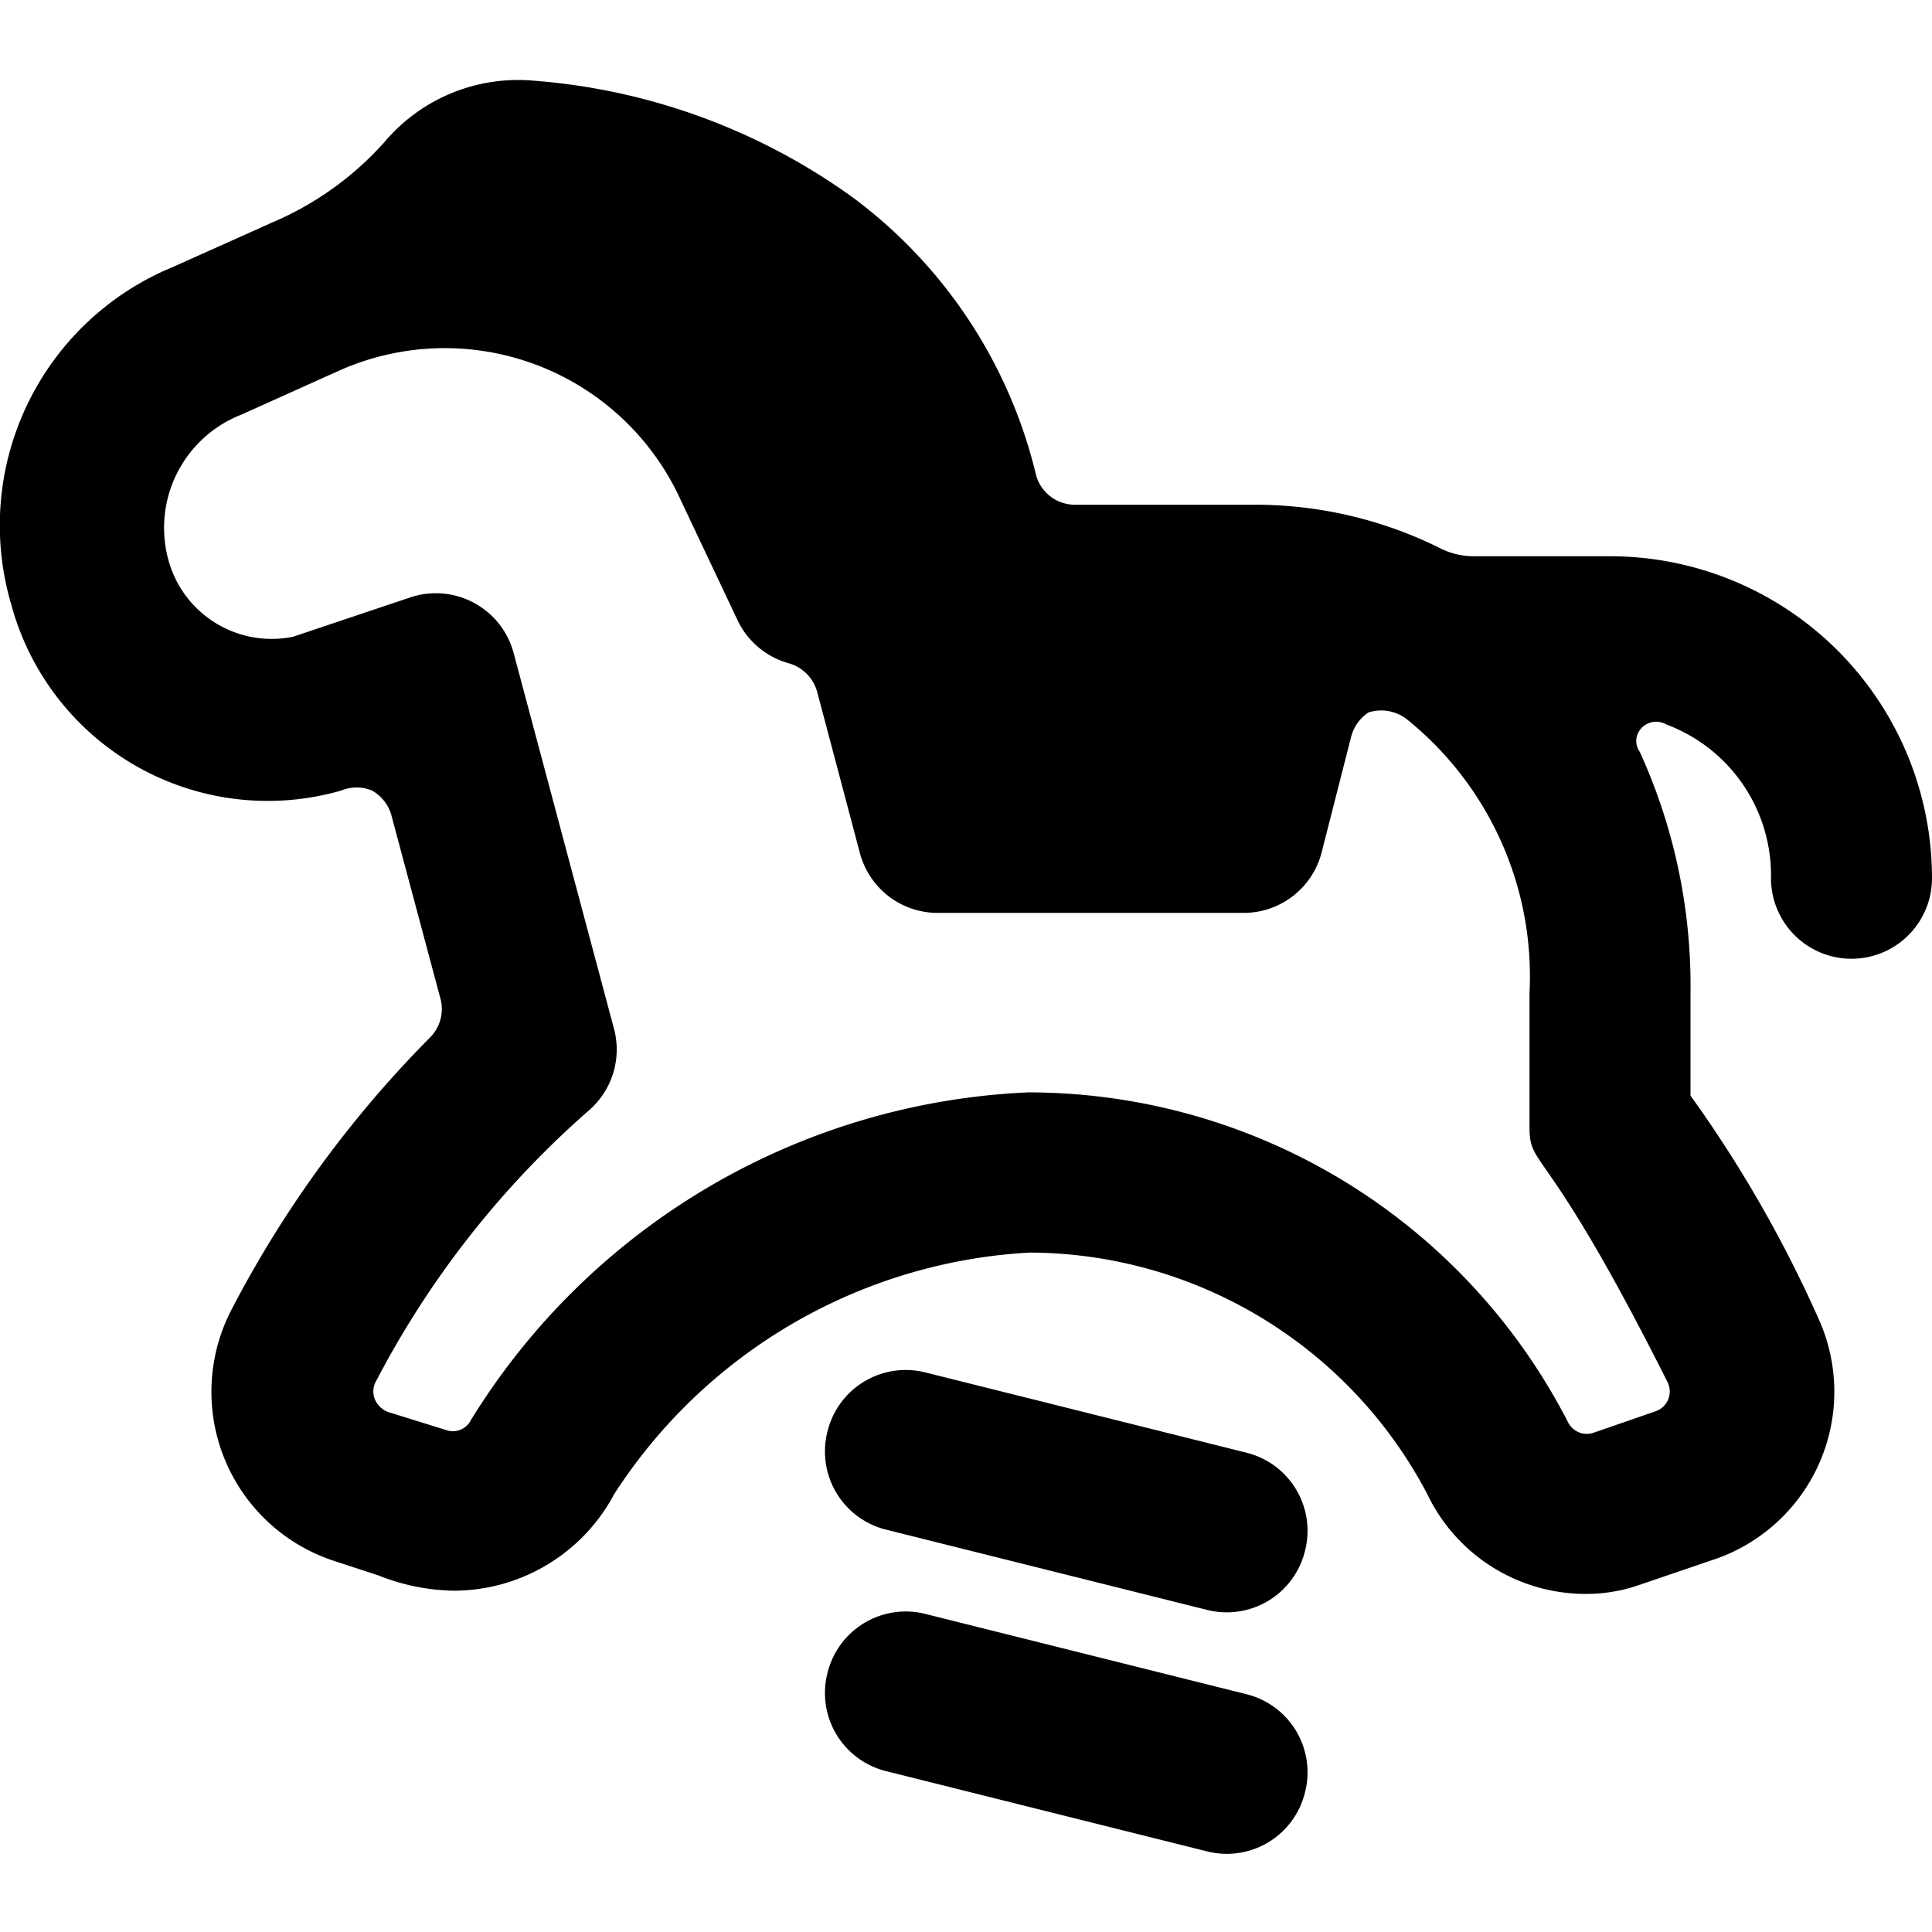 <svg xmlns="http://www.w3.org/2000/svg" viewBox="0 0 24 24"><g><path d="m15.5 21.05 -4 -1a1 1 0 0 0 -1.22 0.73A1 1 0 0 0 11 22l4 1a1 1 0 0 0 1.21 -0.73 1 1 0 0 0 -0.71 -1.22Z" fill="#000000" stroke-width="1"></path><path d="m15.5 18.05 -4 -1a1 1 0 0 0 -1.22 0.73A1 1 0 0 0 11 19l4 1a1 1 0 0 0 1.21 -0.73 1 1 0 0 0 -0.71 -1.22Z" fill="#000000" stroke-width="1"></path><path d="M20 6.91h-1.69a0.93 0.93 0 0 1 -0.44 -0.11 5.16 5.16 0 0 0 -2.25 -0.53h-2.26a0.5 0.5 0 0 1 -0.49 -0.37 6.05 6.05 0 0 0 -2.28 -3.45A7.79 7.79 0 0 0 6.6 1a2.17 2.17 0 0 0 -1.82 0.76 3.92 3.92 0 0 1 -1.39 1l-1.25 0.56a3.47 3.47 0 0 0 -2 4.19 3.3 3.3 0 0 0 4.1 2.31 0.5 0.5 0 0 1 0.38 0 0.51 0.51 0 0 1 0.24 0.3l0.61 2.28a0.5 0.5 0 0 1 -0.12 0.48 13.87 13.87 0 0 0 -2.49 3.42 2.21 2.21 0 0 0 1.29 3.09l0.55 0.18a2.62 2.62 0 0 0 0.93 0.19 2.26 2.26 0 0 0 2 -1.2 6.57 6.57 0 0 1 5.16 -3 5.6 5.6 0 0 1 4.94 3 2.18 2.18 0 0 0 1.95 1.24 2 2 0 0 0 0.68 -0.11l0.91 -0.31a2.2 2.2 0 0 0 1.32 -3A15.66 15.66 0 0 0 21 13.61v-1.27a7 7 0 0 0 -0.63 -3 0.23 0.23 0 0 1 0 -0.27 0.25 0.25 0 0 1 0.33 -0.07 2 2 0 0 1 1.3 1.91 1 1 0 0 0 2 0 4 4 0 0 0 -4 -4Zm0.72 10.27a0.26 0.26 0 0 1 0 0.21 0.26 0.26 0 0 1 -0.15 0.14l-0.78 0.27a0.26 0.26 0 0 1 -0.31 -0.13 7.54 7.54 0 0 0 -6.71 -4.1 8.57 8.57 0 0 0 -6.92 4.07 0.25 0.25 0 0 1 -0.29 0.13l-0.74 -0.23a0.29 0.29 0 0 1 -0.16 -0.15 0.26 0.26 0 0 1 0 -0.21 11.56 11.56 0 0 1 2.66 -3.39 1 1 0 0 0 0.31 -1L6.38 8.11a1 1 0 0 0 -0.49 -0.62 1 1 0 0 0 -0.79 -0.07l-1.46 0.49a1.33 1.33 0 0 1 -1.56 -1A1.51 1.51 0 0 1 3 5.15l1.2 -0.54a3.22 3.22 0 0 1 4.26 1.61l0.7 1.48a1 1 0 0 0 0.64 0.54 0.51 0.51 0 0 1 0.35 0.35l0.53 2a1 1 0 0 0 1 0.75h3.74a1 1 0 0 0 1 -0.76l0.36 -1.41a0.52 0.52 0 0 1 0.22 -0.32 0.52 0.52 0 0 1 0.47 0.08A4.1 4.1 0 0 1 19 12.34V14c0 0.53 0.2 0.15 1.72 3.18Z" fill="#000000" stroke-width="1"></path></g></svg>